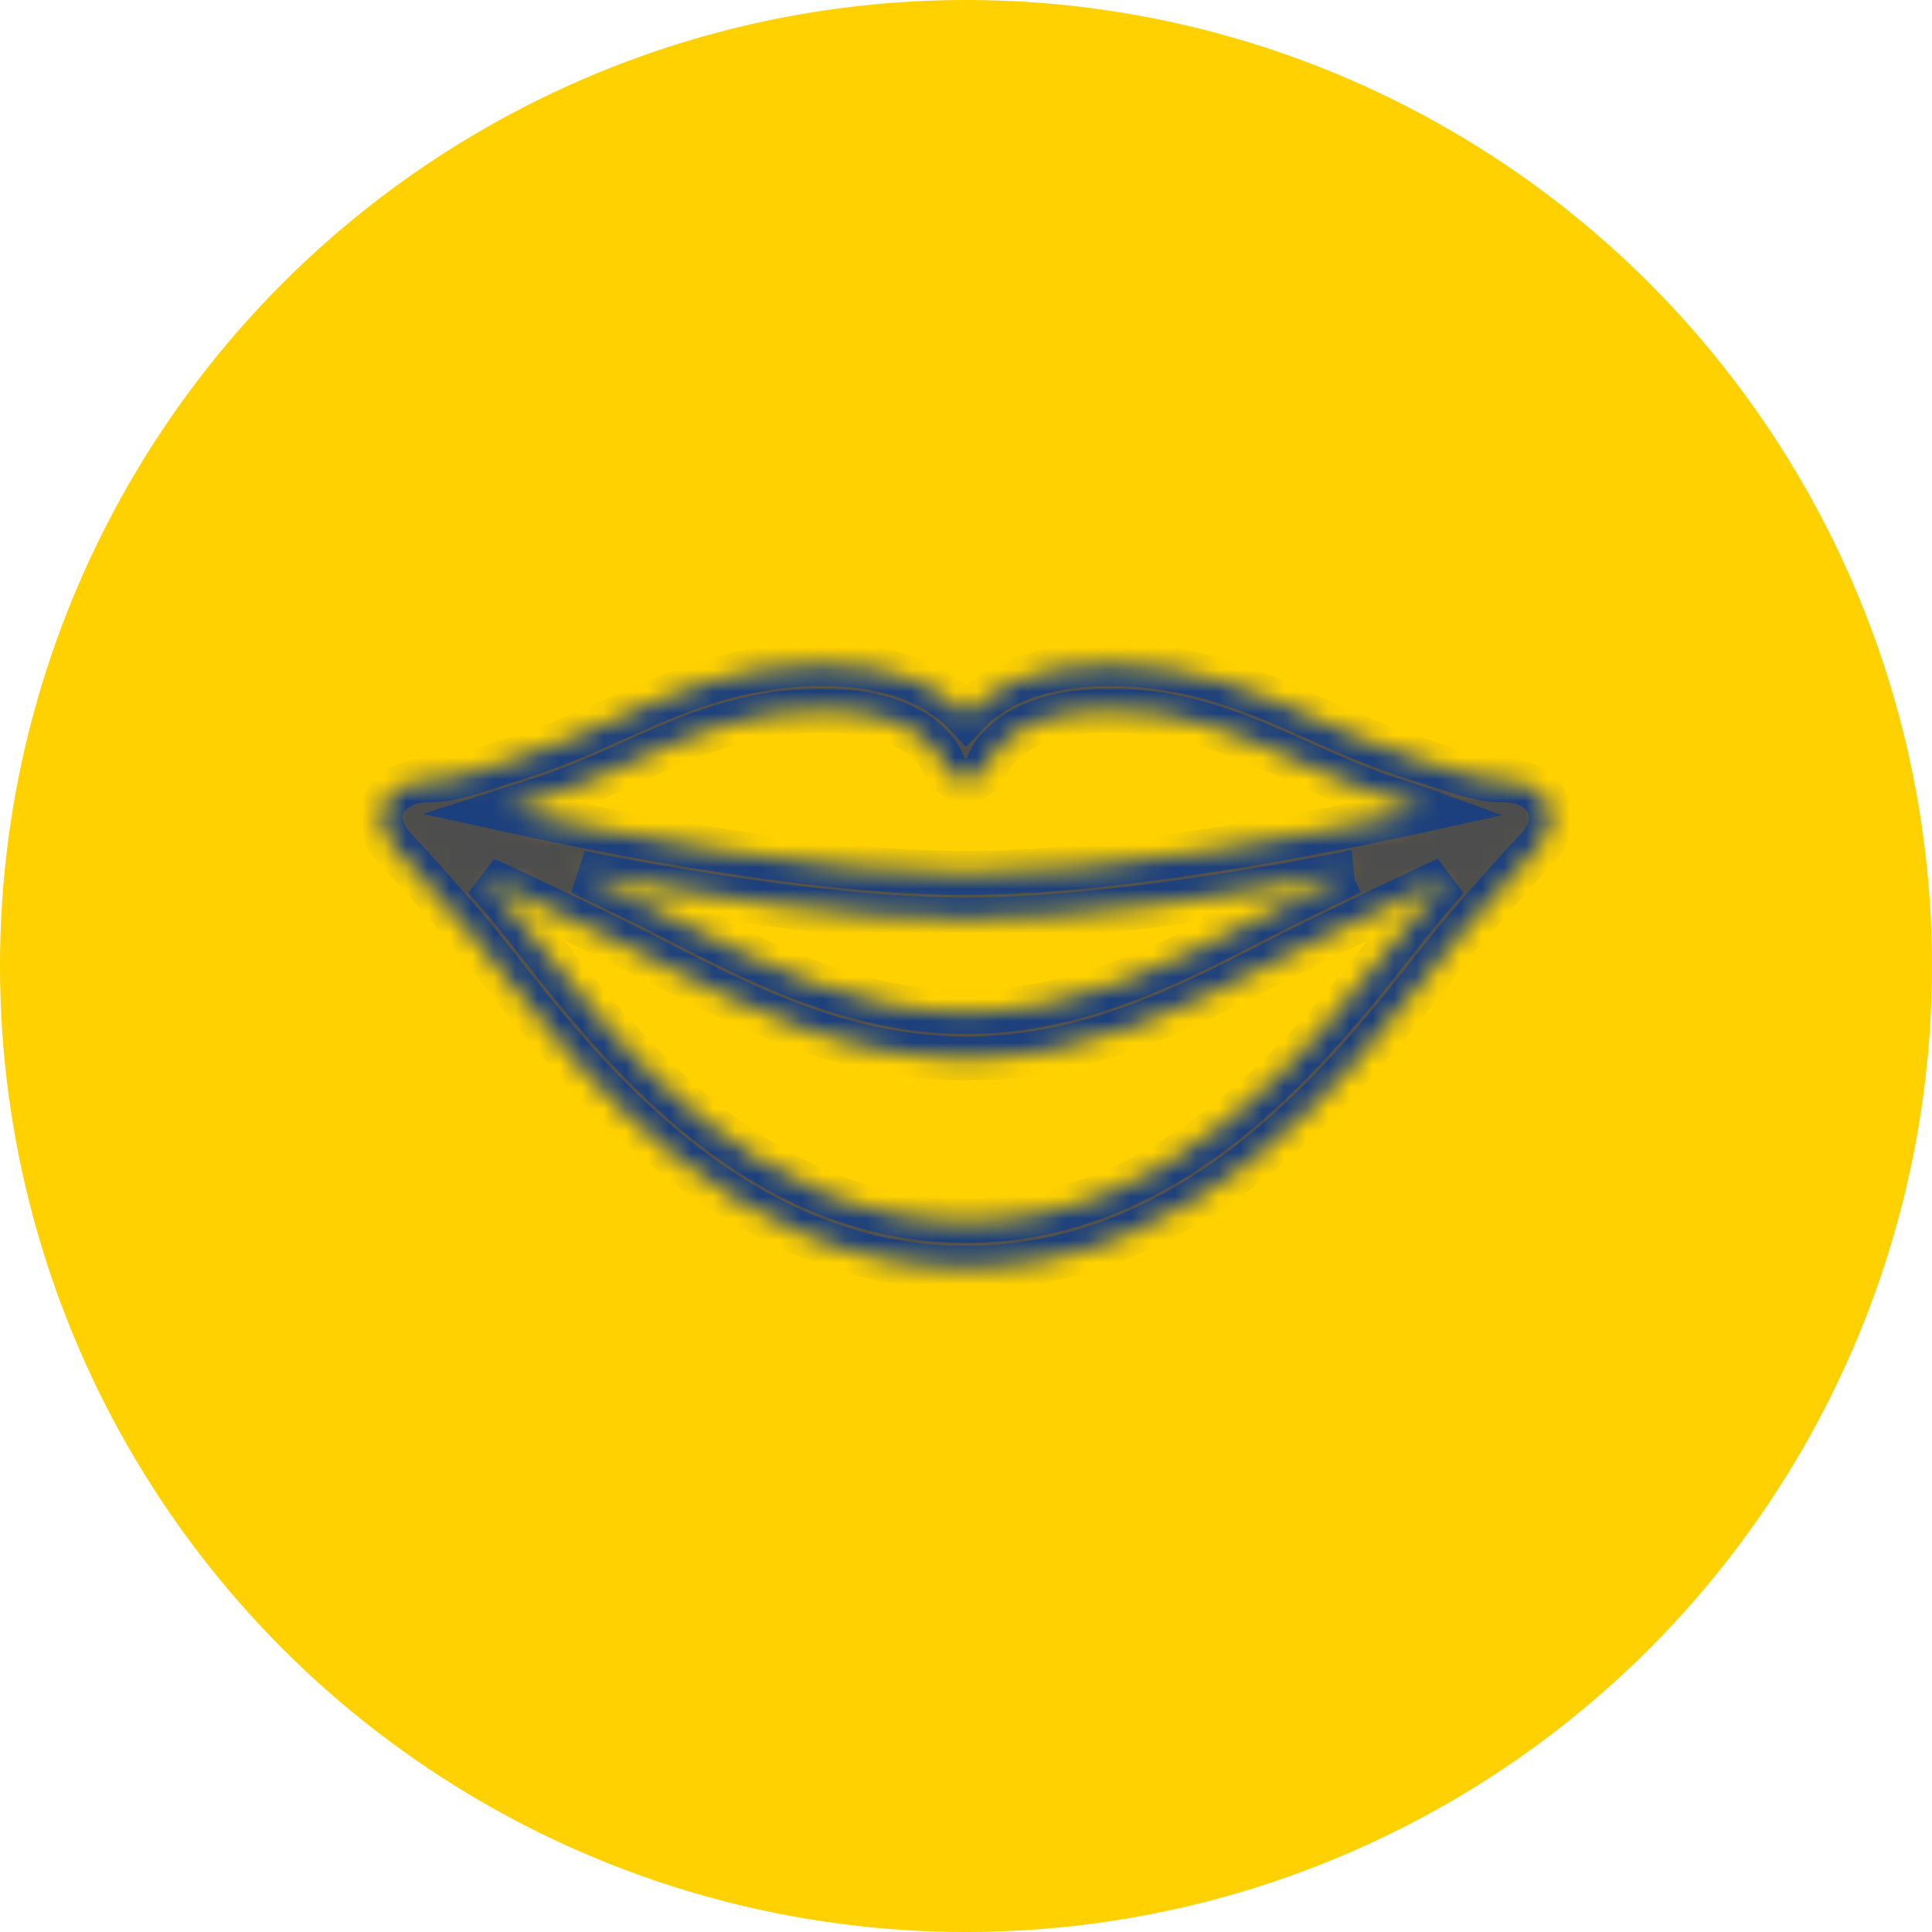 <svg width="88" height="88" viewBox="0 0 88 88" fill="none" xmlns="http://www.w3.org/2000/svg">
<circle cx="44" cy="44" r="44" fill="#FFD100"/>
<mask id="path-2-inside-1_706_55913" fill="white">
<path d="M70.63 37.165C70.63 36.858 70.513 36.541 70.3 36.276C70.289 36.266 70.278 36.245 70.257 36.234C69.905 35.833 69.319 35.536 68.445 35.536C68.435 35.536 68.254 35.536 68.232 35.536C67.529 35.536 66.581 35.219 65.568 34.892C65.217 34.775 64.854 34.659 64.492 34.543C62.872 34.046 61.412 33.39 59.995 32.756C57.246 31.529 54.411 30.25 50.532 30.25C46.941 30.25 45.002 31.477 44 32.555C42.988 31.477 41.048 30.25 37.468 30.25C33.589 30.25 30.754 31.529 28.005 32.756C26.588 33.39 25.128 34.046 23.508 34.543C23.135 34.659 22.783 34.775 22.432 34.892C21.43 35.219 20.471 35.536 19.693 35.536C19.682 35.536 19.565 35.536 19.555 35.536C18.681 35.536 18.084 35.833 17.743 36.234C17.732 36.245 17.711 36.266 17.7 36.276C17.487 36.541 17.37 36.858 17.359 37.165C17.359 37.165 17.359 37.186 17.359 37.196C17.359 37.196 17.359 37.196 17.359 37.207C17.359 37.693 17.562 38.18 17.924 38.571C19.139 39.871 20.354 41.246 21.537 42.652C21.92 43.117 22.357 43.667 22.847 44.291C26.556 48.996 33.461 57.75 44 57.75C54.539 57.75 61.444 48.996 65.153 44.291C65.643 43.667 66.08 43.117 66.463 42.663C67.646 41.256 68.861 39.882 70.076 38.581C70.438 38.19 70.641 37.714 70.641 37.218C70.641 37.218 70.641 37.218 70.641 37.207C70.641 37.207 70.641 37.186 70.641 37.175L70.63 37.165ZM24.126 36.562C25.874 36.023 27.398 35.346 28.868 34.68C31.521 33.485 34.036 32.365 37.446 32.365C42.071 32.365 42.934 34.701 42.966 34.786C43.105 35.23 43.52 35.536 43.989 35.536C44.458 35.536 44.874 35.23 45.012 34.786C45.012 34.765 45.876 32.365 50.532 32.365C53.953 32.365 56.457 33.485 59.111 34.68C60.581 35.336 62.105 36.023 63.853 36.562C64.194 36.668 64.535 36.773 64.854 36.89C59.611 38.042 50.639 39.766 43.979 39.766C37.319 39.766 28.357 38.042 23.103 36.89C23.433 36.784 23.764 36.668 24.105 36.562H24.126ZM61.562 39.744C60.773 40.114 59.963 40.516 59.111 40.929C58.407 41.267 57.693 41.637 56.969 42.007C53.228 43.931 48.987 46.099 44 46.099C39.013 46.099 34.772 43.921 31.031 42.007C30.307 41.637 29.593 41.267 28.889 40.929C28.037 40.516 27.227 40.114 26.439 39.744C31.692 40.781 38.523 41.88 44 41.88C49.477 41.88 56.319 40.781 61.572 39.744H61.562ZM64.822 41.288C64.428 41.764 63.97 42.335 63.469 42.969C59.739 47.695 53.495 55.614 44 55.614C34.505 55.614 28.261 47.695 24.531 42.969C24.03 42.324 23.572 41.753 23.178 41.278C22.826 40.855 22.453 40.442 22.091 40.019C23.732 40.781 25.746 41.732 27.941 42.811C28.634 43.149 29.326 43.508 30.051 43.878C34.004 45.908 38.491 48.213 44 48.213C49.509 48.213 53.996 45.908 57.949 43.878C58.663 43.508 59.366 43.149 60.059 42.811C62.265 41.732 64.268 40.781 65.909 40.019C65.547 40.432 65.185 40.844 64.833 41.267L64.822 41.288Z"/>
</mask>
<path d="M70.63 37.165C70.63 36.858 70.513 36.541 70.3 36.276C70.289 36.266 70.278 36.245 70.257 36.234C69.905 35.833 69.319 35.536 68.445 35.536C68.435 35.536 68.254 35.536 68.232 35.536C67.529 35.536 66.581 35.219 65.568 34.892C65.217 34.775 64.854 34.659 64.492 34.543C62.872 34.046 61.412 33.39 59.995 32.756C57.246 31.529 54.411 30.25 50.532 30.25C46.941 30.25 45.002 31.477 44 32.555C42.988 31.477 41.048 30.25 37.468 30.25C33.589 30.25 30.754 31.529 28.005 32.756C26.588 33.39 25.128 34.046 23.508 34.543C23.135 34.659 22.783 34.775 22.432 34.892C21.43 35.219 20.471 35.536 19.693 35.536C19.682 35.536 19.565 35.536 19.555 35.536C18.681 35.536 18.084 35.833 17.743 36.234C17.732 36.245 17.711 36.266 17.7 36.276C17.487 36.541 17.37 36.858 17.359 37.165C17.359 37.165 17.359 37.186 17.359 37.196C17.359 37.196 17.359 37.196 17.359 37.207C17.359 37.693 17.562 38.18 17.924 38.571C19.139 39.871 20.354 41.246 21.537 42.652C21.92 43.117 22.357 43.667 22.847 44.291C26.556 48.996 33.461 57.75 44 57.75C54.539 57.75 61.444 48.996 65.153 44.291C65.643 43.667 66.08 43.117 66.463 42.663C67.646 41.256 68.861 39.882 70.076 38.581C70.438 38.19 70.641 37.714 70.641 37.218C70.641 37.218 70.641 37.218 70.641 37.207C70.641 37.207 70.641 37.186 70.641 37.175L70.63 37.165ZM24.126 36.562C25.874 36.023 27.398 35.346 28.868 34.68C31.521 33.485 34.036 32.365 37.446 32.365C42.071 32.365 42.934 34.701 42.966 34.786C43.105 35.23 43.52 35.536 43.989 35.536C44.458 35.536 44.874 35.23 45.012 34.786C45.012 34.765 45.876 32.365 50.532 32.365C53.953 32.365 56.457 33.485 59.111 34.68C60.581 35.336 62.105 36.023 63.853 36.562C64.194 36.668 64.535 36.773 64.854 36.89C59.611 38.042 50.639 39.766 43.979 39.766C37.319 39.766 28.357 38.042 23.103 36.89C23.433 36.784 23.764 36.668 24.105 36.562H24.126ZM61.562 39.744C60.773 40.114 59.963 40.516 59.111 40.929C58.407 41.267 57.693 41.637 56.969 42.007C53.228 43.931 48.987 46.099 44 46.099C39.013 46.099 34.772 43.921 31.031 42.007C30.307 41.637 29.593 41.267 28.889 40.929C28.037 40.516 27.227 40.114 26.439 39.744C31.692 40.781 38.523 41.88 44 41.88C49.477 41.88 56.319 40.781 61.572 39.744H61.562ZM64.822 41.288C64.428 41.764 63.97 42.335 63.469 42.969C59.739 47.695 53.495 55.614 44 55.614C34.505 55.614 28.261 47.695 24.531 42.969C24.03 42.324 23.572 41.753 23.178 41.278C22.826 40.855 22.453 40.442 22.091 40.019C23.732 40.781 25.746 41.732 27.941 42.811C28.634 43.149 29.326 43.508 30.051 43.878C34.004 45.908 38.491 48.213 44 48.213C49.509 48.213 53.996 45.908 57.949 43.878C58.663 43.508 59.366 43.149 60.059 42.811C62.265 41.732 64.268 40.781 65.909 40.019C65.547 40.432 65.185 40.844 64.833 41.267L64.822 41.288Z" fill="#4D4D4D" stroke="#1C407D" stroke-width="2" mask="url(#path-2-inside-1_706_55913)"/>
</svg>
